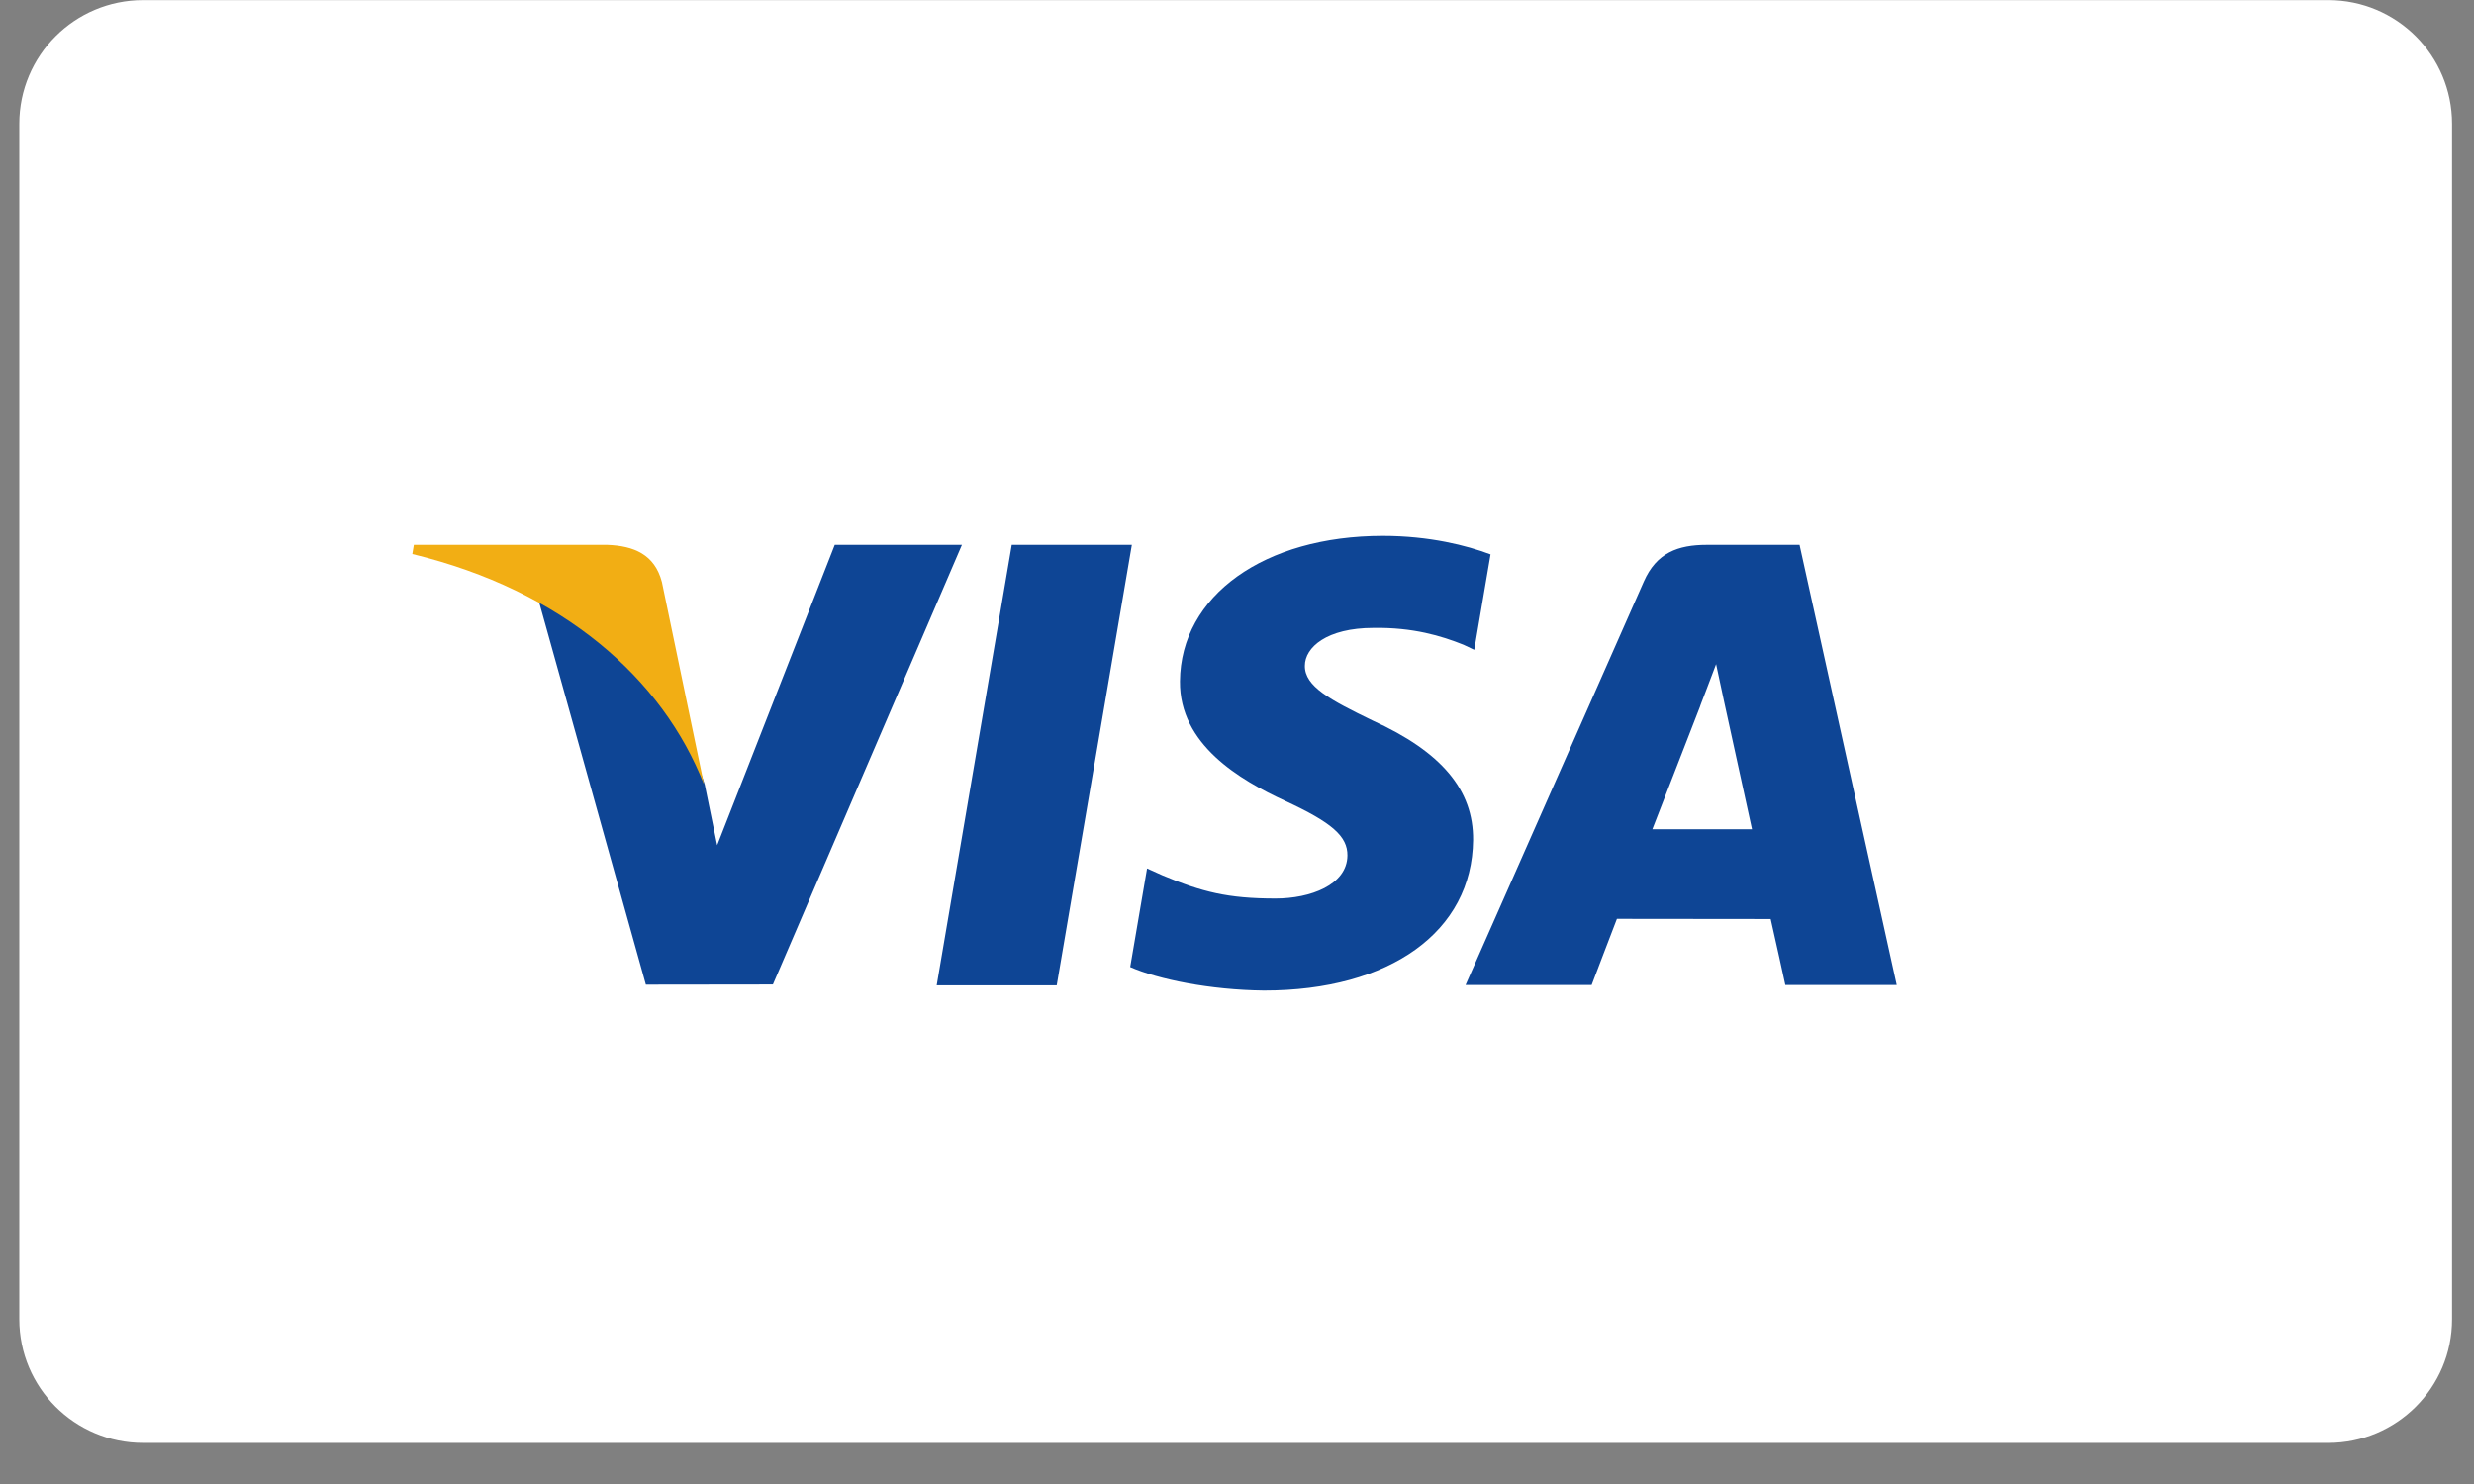 <svg width="60" height="36" viewBox="0 0 60 36" fill="none" xmlns="http://www.w3.org/2000/svg">
<rect x="0" y="0" width="60" height="36" fill="#808080" stroke="none"/>
<path d="M56.468 0.003H3.468C1.811 0.003 0.468 1.346 0.468 3.003V32.003C0.468 33.66 1.811 35.003 3.468 35.003H56.468C58.125 35.003 59.468 33.66 59.468 32.003V3.003C59.468 1.346 58.125 0.003 56.468 0.003Z" fill="white"/>
<path d="M22.717 23.903L24.537 13.218H27.45L25.628 23.903H22.717ZM36.149 13.449C35.572 13.232 34.668 13 33.539 13C30.661 13 28.634 14.449 28.617 16.526C28.601 18.061 30.064 18.918 31.169 19.429C32.302 19.953 32.683 20.286 32.678 20.754C32.671 21.47 31.773 21.797 30.936 21.797C29.77 21.797 29.151 21.635 28.195 21.236L27.819 21.067L27.41 23.459C28.091 23.757 29.348 24.015 30.654 24.029C33.716 24.029 35.703 22.596 35.726 20.378C35.736 19.163 34.961 18.238 33.28 17.475C32.263 16.981 31.639 16.651 31.646 16.151C31.646 15.707 32.173 15.232 33.314 15.232C34.266 15.217 34.956 15.425 35.493 15.641L35.754 15.764L36.149 13.449ZM43.643 13.218H41.393C40.696 13.218 40.174 13.409 39.868 14.104L35.543 23.895H38.601C38.601 23.895 39.101 22.579 39.214 22.29C39.548 22.29 42.519 22.294 42.943 22.294C43.031 22.669 43.298 23.895 43.298 23.895H46L43.643 13.218ZM40.073 20.117C40.313 19.502 41.233 17.131 41.233 17.131C41.216 17.159 41.472 16.512 41.619 16.111L41.816 17.032C41.816 17.032 42.373 19.582 42.49 20.117L40.073 20.117ZM20.245 13.218L17.393 20.504L17.09 19.024C16.559 17.317 14.905 15.468 13.057 14.542L15.664 23.886L18.745 23.882L23.329 13.218L20.245 13.218Z" fill="#0E4595"/>
<path d="M14.733 13.218H10.037L10 13.44C13.653 14.325 16.071 16.462 17.074 19.03L16.053 14.12C15.877 13.444 15.366 13.242 14.733 13.218Z" fill="#F2AE14"/>
</svg>
